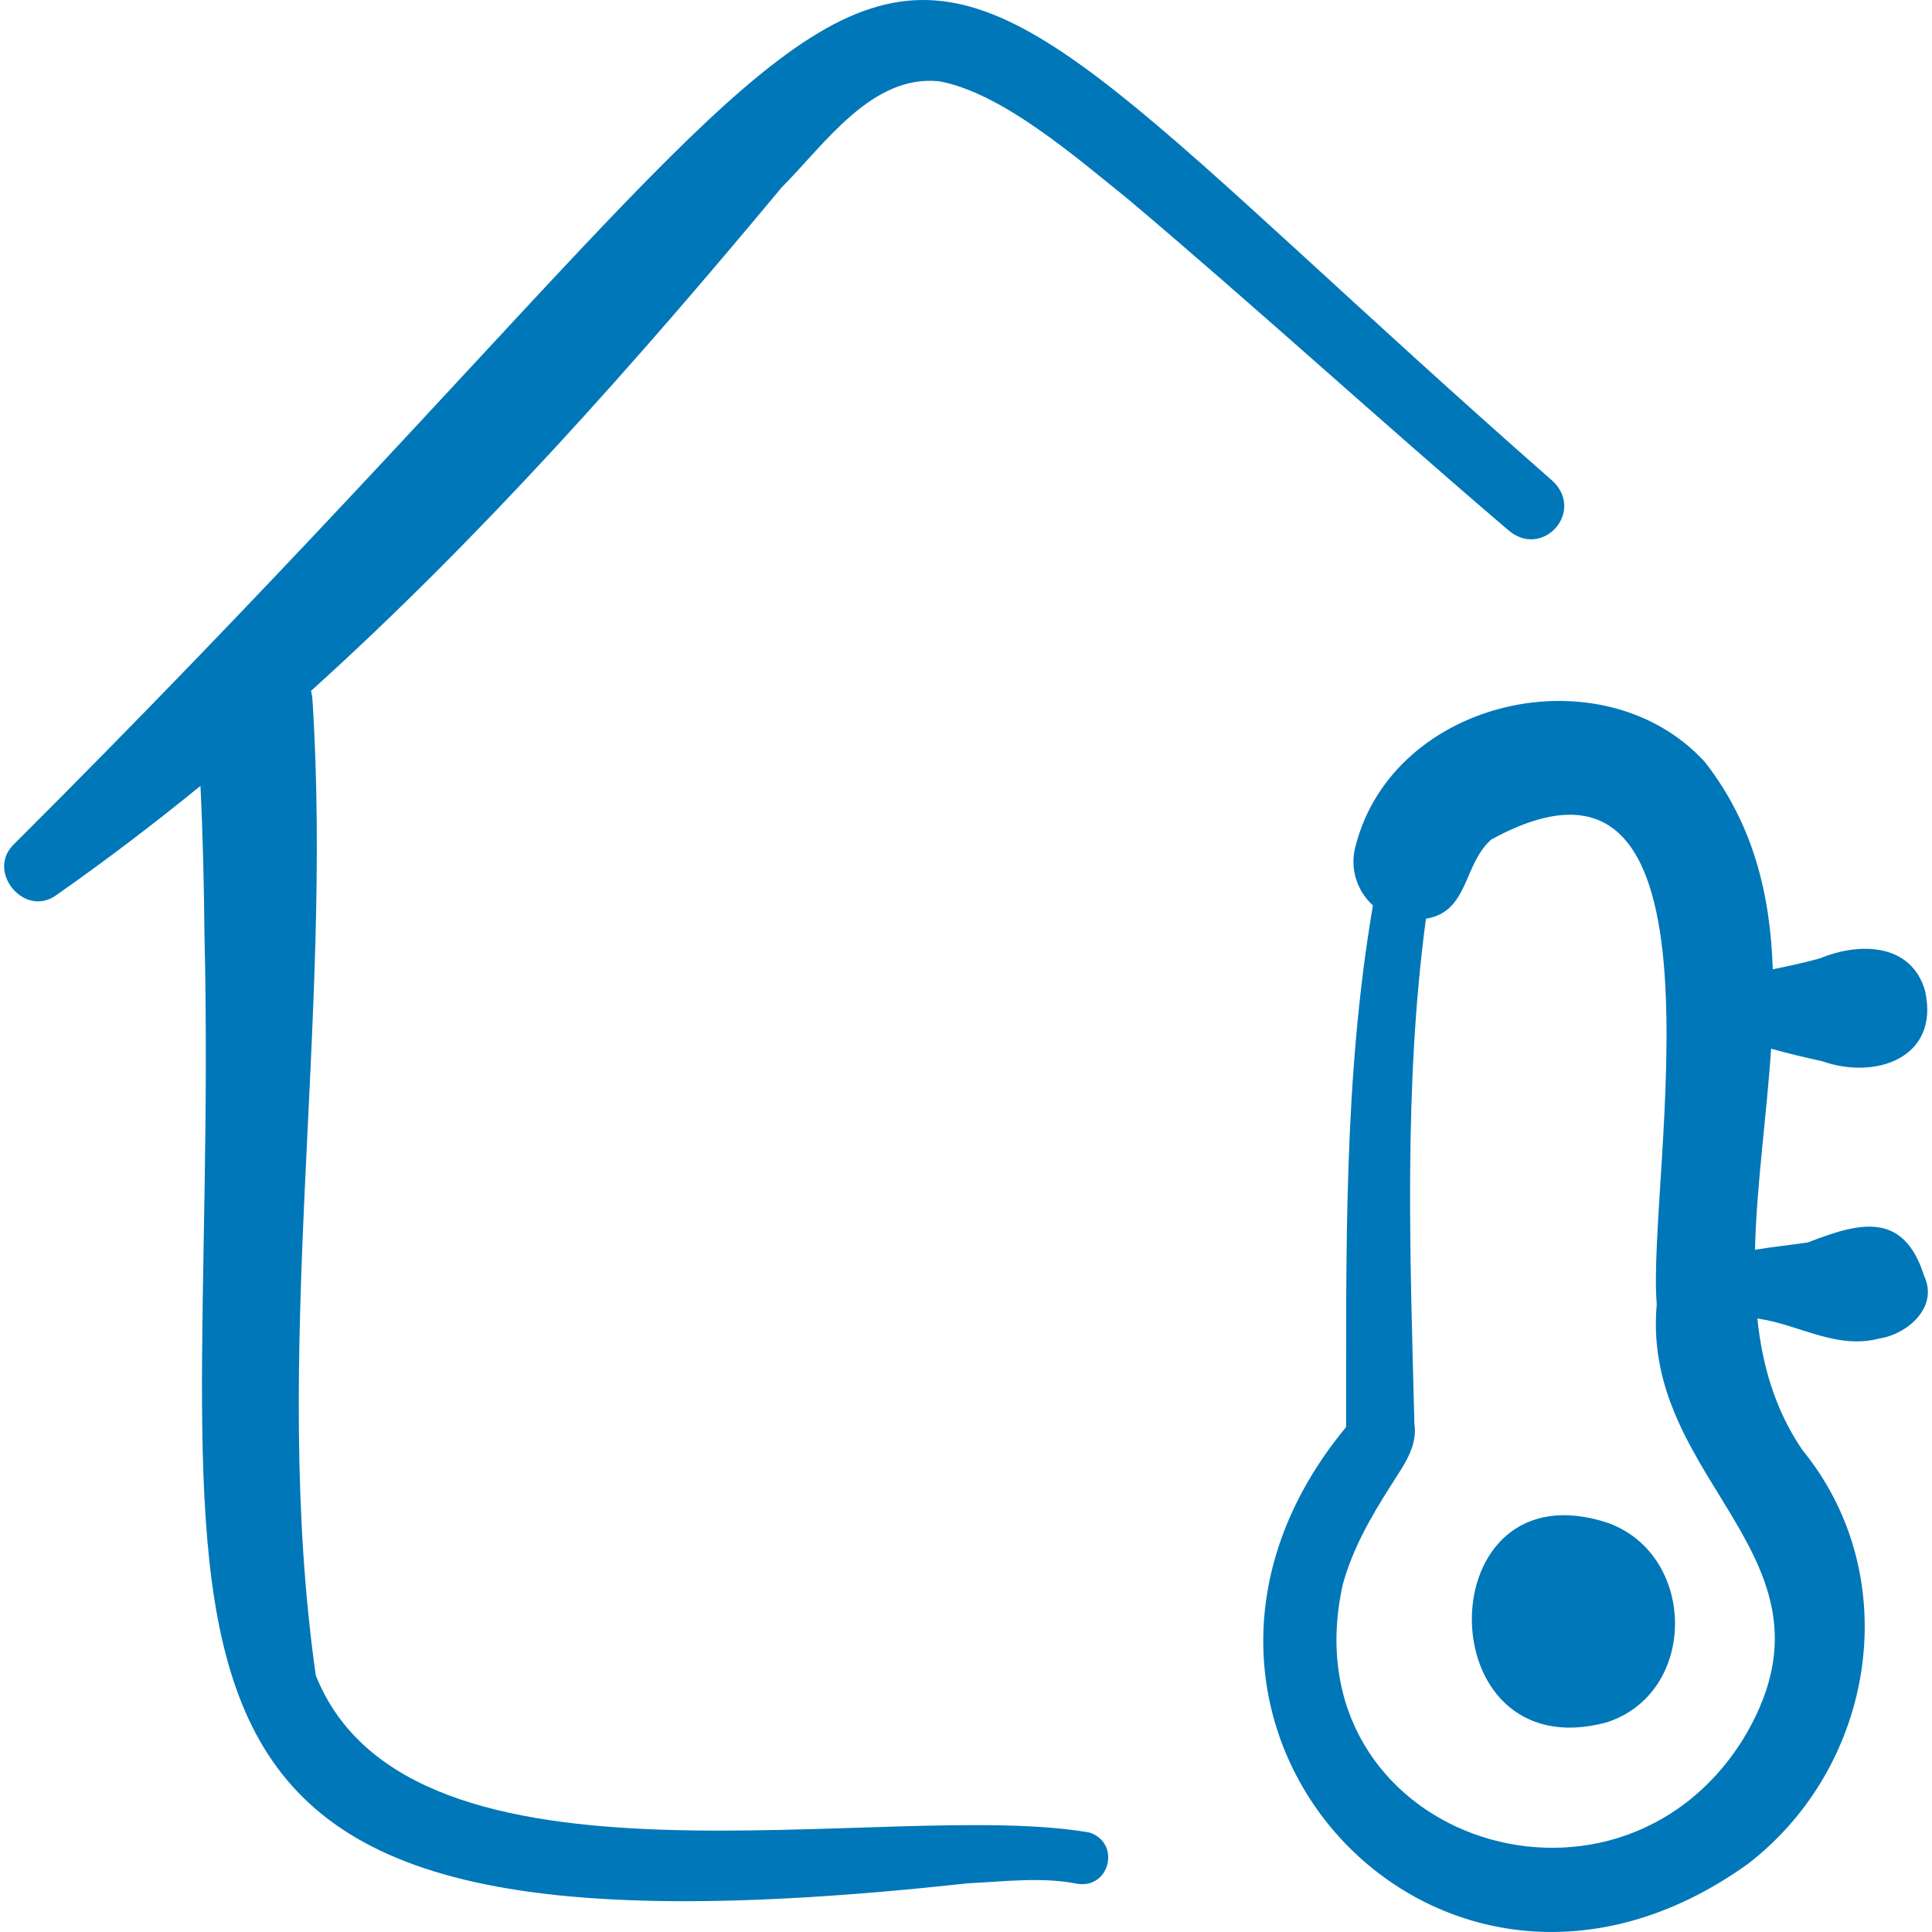 <svg width="32" height="32" viewBox="0 0 32 32" fill="none" xmlns="http://www.w3.org/2000/svg">
<g clip-path="url(#clip0_458_809)">
<g clip-path="url(#clip1_458_809)">
<path d="M12.948 3.103C13.671 2.377 14.439 1.233 15.555 1.346C16.602 1.538 17.828 2.611 18.685 3.299C20.763 5.053 22.89 6.996 24.974 8.774C25.54 9.274 26.258 8.48 25.718 7.968C12.364 -3.759 17.445 -3.185 0.21 14.004C-0.219 14.458 0.417 15.208 0.937 14.823C1.755 14.25 2.548 13.646 3.32 13.017C3.361 13.837 3.379 14.664 3.387 15.494C3.671 27.517 0.841 32.854 16.026 31.194C16.618 31.165 17.247 31.086 17.819 31.197C18.381 31.309 18.574 30.523 18.043 30.352C14.706 29.77 6.792 31.679 5.23 27.748C4.474 22.403 5.521 16.975 5.175 11.583C5.17 11.534 5.162 11.488 5.152 11.443C7.977 8.892 10.519 6.022 12.948 3.103Z" fill="#0077B8"/>
<path d="M31.872 21.139C31.529 20.049 30.795 20.248 29.946 20.578C29.635 20.626 29.353 20.652 29.068 20.7C29.094 19.624 29.261 18.492 29.335 17.37C29.611 17.447 29.891 17.514 30.174 17.575C31.066 17.891 32.128 17.525 31.887 16.419C31.664 15.619 30.798 15.603 30.151 15.871C29.892 15.945 29.628 15.999 29.363 16.055C29.322 14.838 29.053 13.664 28.237 12.62C26.558 10.787 23.076 11.565 22.452 14.015C22.351 14.382 22.476 14.758 22.74 14.997C22.25 17.864 22.3 20.728 22.296 23.636C18.288 28.483 23.836 34.546 28.952 30.871C31.071 29.239 31.564 26.108 29.852 24.015C29.402 23.354 29.189 22.619 29.107 21.838C29.115 21.839 29.124 21.84 29.131 21.842C29.803 21.943 30.421 22.356 31.126 22.17C31.577 22.104 32.113 21.662 31.872 21.139ZM22.297 23.737C22.297 23.739 22.297 23.741 22.297 23.739C22.297 23.738 22.297 23.737 22.297 23.737ZM28.868 28.812C26.715 32.246 21.327 30.395 22.239 26.251C22.398 25.662 22.706 25.122 23.045 24.593C23.233 24.291 23.484 23.97 23.427 23.587C23.356 20.799 23.248 17.983 23.618 15.217C24.328 15.103 24.231 14.323 24.699 13.906C28.873 11.619 27.266 19.519 27.441 21.603C27.172 24.592 30.696 25.802 28.868 28.812Z" fill="#0077B8"/>
<path d="M26.644 25.228C23.643 24.223 23.616 29.332 26.607 28.529C28.119 28.046 28.113 25.773 26.644 25.228Z" fill="#0077B8"/>
</g>
</g>
<defs>
<clipPath id="clip0_458_809">
<rect width="32" height="32" fill="white"/>
</clipPath>
<clipPath id="clip1_458_809">
<rect width="32" height="32" fill="white"/>
</clipPath>
</defs>
</svg>
